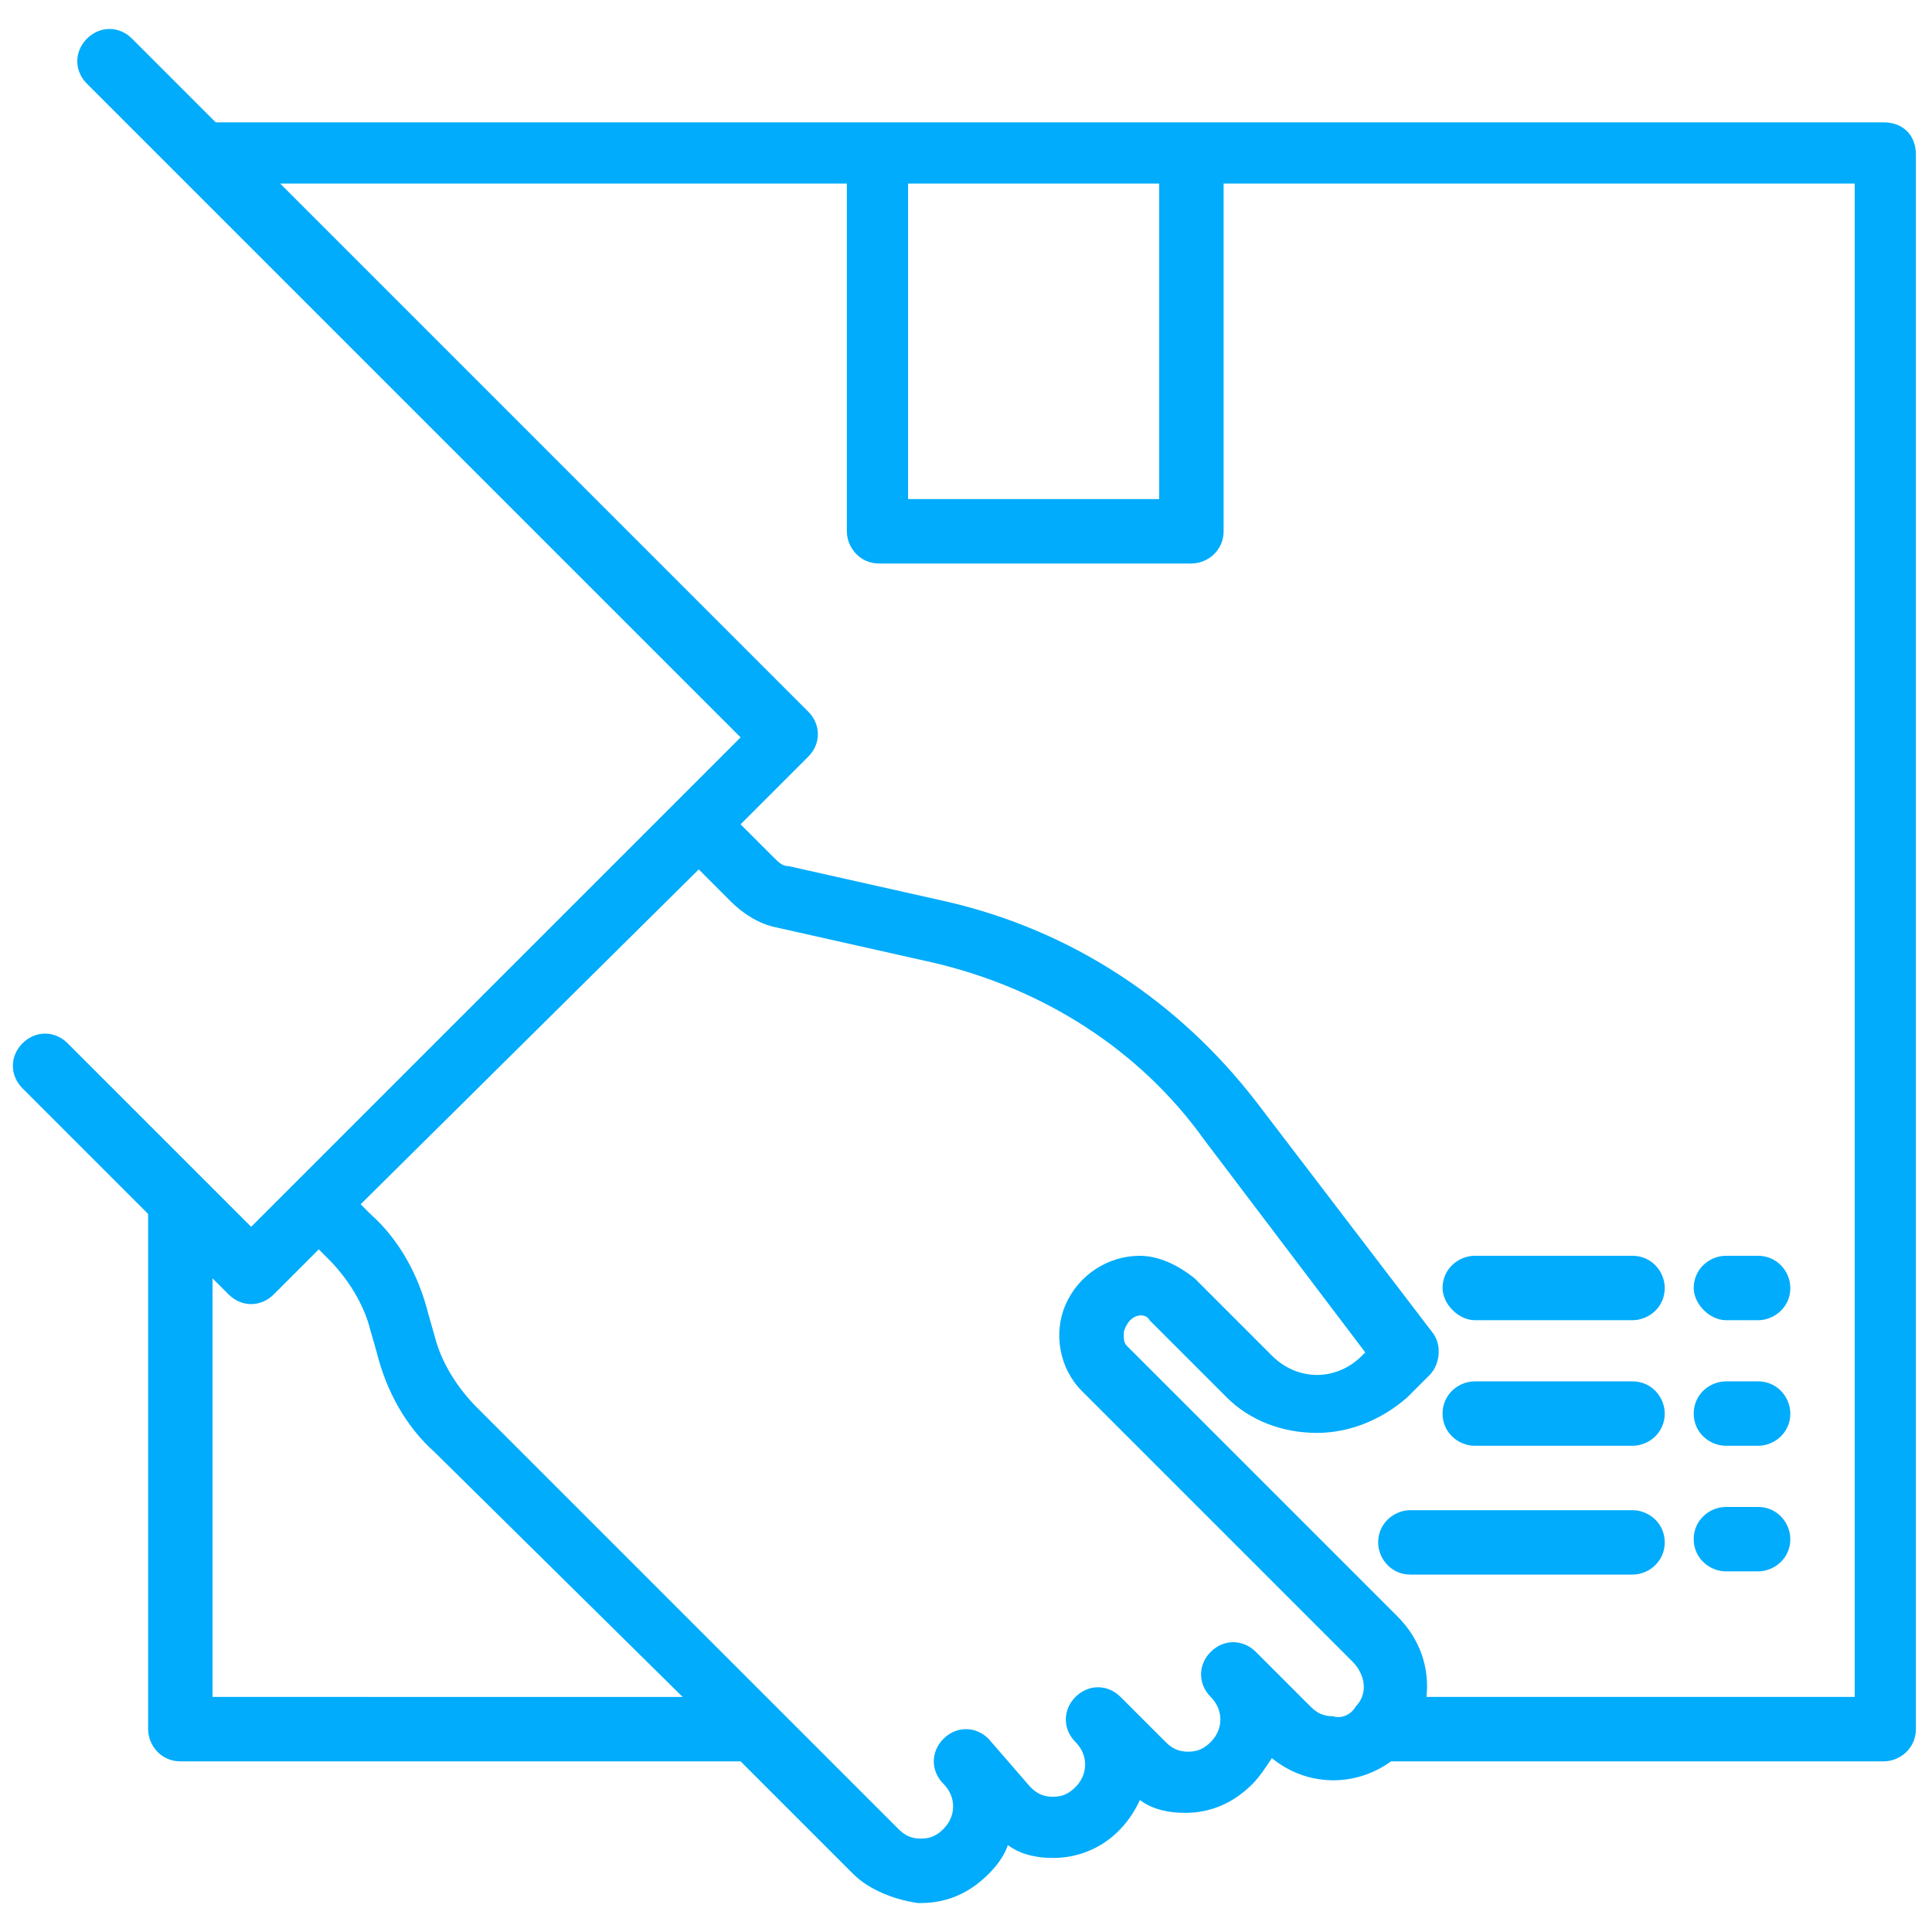<?xml version="1.0" encoding="utf-8"?>
<!-- Generator: Adobe Illustrator 25.4.1, SVG Export Plug-In . SVG Version: 6.00 Build 0)  -->
<svg version="1.1" xmlns="http://www.w3.org/2000/svg" xmlns:xlink="http://www.w3.org/1999/xlink" x="0px" y="0px"
	 viewBox="0 0 60 60" style="enable-background:new 0 0 60 60;" xml:space="preserve">
<style type="text/css">
	.st0{display:none;}
	.st1{display:inline;fill:#00ACFB;}
	.st2{display:inline;}
	.st3{fill:#00ACFB;}
</style>
<g id="Layer_1" class="st0">
	<path class="st1" d="M45.3,20c-0.4-0.5-1.2-0.5-1.6,0c-0.5,0.4-0.5,1.2,0,1.6l0,0c0.2,0.2,0.5,0.3,0.8,0.3c0.3,0,0.6-0.1,0.8-0.3
		C45.8,21.2,45.8,20.5,45.3,20L45.3,20z M45.3,20"/>
	<path class="st1" d="M59.2,33.9L48.5,23.2c-0.5-0.5-1.2-0.5-1.6,0c-0.5,0.4-0.5,1.2,0,1.6l8.5,8.5H35.1c-1.7,0-3-1.4-3-3V10
		l8.2,8.2c0.5,0.4,1.2,0.4,1.6,0c0.5-0.5,0.5-1.2,0-1.6L31.4,6.1c-0.4-0.5-1.2-0.5-1.6,0L11.4,24.5c-0.4,0.5-0.4,1.2,0,1.6
		l27.7,27.7c0.2,0.2,0.5,0.3,0.8,0.3c0.3,0,0.6-0.1,0.8-0.3l18.4-18.4c0.2-0.2,0.3-0.5,0.3-0.8C59.5,34.4,59.4,34.1,59.2,33.9
		L59.2,33.9z M29.7,9.5v14.7H15L29.7,9.5z M38.8,50.3L15,26.5h14.7v3.8c0,3,2.4,5.4,5.4,5.4h3.8V50.3z M41.1,50.3V35.6h14.7
		L41.1,50.3z M41.1,50.3"/>
	<path class="st1" d="M8.4,29.8H1.7c-0.6,0-1.2,0.5-1.2,1.2c0,0.6,0.5,1.2,1.2,1.2h6.8c0.6,0,1.2-0.5,1.2-1.2
		C9.6,30.3,9,29.8,8.4,29.8L8.4,29.8z M8.4,29.8"/>
	<path class="st1" d="M11.8,29.8L11.8,29.8c-0.7,0-1.2,0.5-1.2,1.2c0,0.6,0.5,1.2,1.2,1.2h0c0.6,0,1.2-0.5,1.2-1.2
		C13,30.3,12.5,29.8,11.8,29.8L11.8,29.8z M11.8,29.8"/>
	<path class="st1" d="M5.3,17.7H1.7c-0.6,0-1.2,0.5-1.2,1.2C0.5,19.5,1,20,1.7,20h3.7c0.6,0,1.2-0.5,1.2-1.2
		C6.5,18.2,6,17.7,5.3,17.7L5.3,17.7z M5.3,17.7"/>
	<path class="st1" d="M13.5,17.7H9.1c-0.6,0-1.2,0.5-1.2,1.2C8,19.5,8.5,20,9.1,20h4.4c0.6,0,1.2-0.5,1.2-1.2
		C14.6,18.2,14.1,17.7,13.5,17.7L13.5,17.7z M13.5,17.7"/>
	<path class="st1" d="M16,36.1H9.5c-0.6,0-1.2,0.5-1.2,1.2c0,0.6,0.5,1.2,1.2,1.2H16c0.6,0,1.2-0.5,1.2-1.2
		C17.1,36.6,16.6,36.1,16,36.1L16,36.1z M16,36.1"/>
	<path class="st1" d="M21,43.5H4.8c-0.6,0-1.2,0.5-1.2,1.2s0.5,1.2,1.2,1.2H21c0.6,0,1.2-0.5,1.2-1.2S21.6,43.5,21,43.5L21,43.5z
		 M21,43.5"/>
</g>
<g id="Layer_2" class="st0">
	<g class="st2">
		<path class="st3" d="M45.1,26.7c1.9,0,3.5-1.6,3.5-3.5c0-1.6-1.1-2.9-2.5-3.3V7.8h6.3V2.1h-6.3V0.5h-1.9v1.6v5.7v12.1
			c-1.5,0.4-2.5,1.8-2.5,3.3C41.7,25.1,43.2,26.7,45.1,26.7z M46.1,4h4.4v1.9h-4.4V4z M45.1,21.6c0.9,0,1.6,0.7,1.6,1.6
			c0,0.9-0.7,1.6-1.6,1.6c-0.9,0-1.6-0.7-1.6-1.6C43.6,22.3,44.3,21.6,45.1,21.6z"/>
		<path class="st3" d="M50.2,10.9h-2.5v1.9h2.5c4.3,0,7.9,3.5,7.9,7.9v10.4h-8.2h-3.8h-1.9h-3.8h-3.2V20.7c0-0.2,0-0.3,0-0.5
			c0,0,0-0.1,0-0.1c0-0.1,0-0.3,0-0.4c0,0,0-0.1,0-0.1c0-0.1,0-0.3-0.1-0.4c0,0,0,0,0,0c0-0.1,0-0.3-0.1-0.4c0,0,0-0.1,0-0.1
			c0-0.1-0.1-0.3-0.1-0.4c0,0,0-0.1,0-0.1c0-0.1-0.1-0.3-0.1-0.4c0,0,0,0,0,0c0-0.1-0.1-0.3-0.1-0.4c0,0,0-0.1,0-0.1
			c0-0.1-0.1-0.3-0.2-0.4c0,0,0-0.1,0-0.1c-0.1-0.1-0.1-0.3-0.2-0.4c0,0,0,0,0,0c-0.1-0.1-0.1-0.3-0.2-0.4c0,0,0,0,0-0.1
			c-0.1-0.1-0.1-0.2-0.2-0.4c0,0,0,0,0-0.1c-0.1-0.1-0.1-0.2-0.2-0.4c0,0,0,0,0,0c-0.1-0.1-0.2-0.2-0.2-0.3c0,0,0,0,0-0.1
			c-0.1-0.1-0.2-0.2-0.3-0.3c0,0,0,0-0.1-0.1c-0.1-0.1-0.2-0.2-0.3-0.3c0,0,0,0,0,0c-0.1-0.1-0.2-0.2-0.3-0.3c0,0,0,0-0.1-0.1
			c-0.1-0.1-0.2-0.2-0.3-0.3c0,0,0,0-0.1-0.1c-0.1-0.1-0.2-0.2-0.3-0.3c0,0,0,0,0,0c-0.1-0.1-0.2-0.2-0.3-0.3c0,0,0,0-0.1,0
			c0,0,0,0,0,0h9.4v-1.9H27.5c-2.6,0-5,1-6.8,2.8l1.3,1.4c1.5-1.5,3.4-2.3,5.5-2.3c4.3,0,7.9,3.5,7.9,7.9v10.4H30V33h5.4v10.4
			c0,4.3-3.5,7.9-7.9,7.9s-7.9-3.5-7.9-7.9v-8.8h-1.9v8.8c0,5.4,4.4,9.8,9.8,9.8s9.8-4.4,9.8-9.8V33h3.2v26.5h3.8h1.9h3.8V33H60
			V20.7C60,15.3,55.6,10.9,50.2,10.9z M44.2,57.6h-1.9V33h1.9V57.6z M48,57.6h-1.9V33H48V57.6z"/>
		<path class="st3" d="M28.4,18.8V16H0v2.8V33h28.4V18.8z M26,17.9l-11.2,5.6L2.6,17.9H26z M26.5,31.1H1.9V19.6l13,5.9l11.7-5.8
			V31.1z"/>
		<rect x="3.5" y="27.3" class="st3" width="1.9" height="1.9"/>
		<rect x="11.1" y="27.3" class="st3" width="1.9" height="1.9"/>
		<rect x="7.3" y="27.3" class="st3" width="1.9" height="1.9"/>
	</g>
</g>
<g id="Layer_3">
	<path class="st3" d="M58.5,3.8H6.7L4.1,1.2c-0.4-0.4-1-0.4-1.4,0c-0.4,0.4-0.4,1,0,1.4L23,22.9L7.8,38.1l-5.7-5.7
		c-0.4-0.4-1-0.4-1.4,0c-0.4,0.4-0.4,1,0,1.4l3.9,3.9v16c0,0.5,0.4,1,1,1H23l3.5,3.5c0.5,0.5,1.3,0.8,2,0.9h0.1
		c0.8,0,1.5-0.3,2.1-0.9c0.3-0.3,0.5-0.6,0.6-0.9c0.4,0.3,0.9,0.4,1.4,0.4c1.2,0,2.2-0.7,2.7-1.8c0.4,0.3,0.9,0.4,1.4,0.4
		c0.8,0,1.5-0.3,2.1-0.9c0.2-0.2,0.4-0.5,0.6-0.8c1.1,0.9,2.6,0.9,3.7,0.1h15.3c0.5,0,1-0.4,1-1V4.8C59.5,4.2,59.1,3.8,58.5,3.8
		L58.5,3.8z M36,5.7v9.8h-7.8V5.7H36z M6.6,52.7v-13l0.5,0.5c0.4,0.4,1,0.4,1.4,0l1.4-1.4l0.3,0.3c0.6,0.6,1.1,1.4,1.3,2.2l0.2,0.7
		c0.3,1.2,0.9,2.3,1.8,3.1l7.7,7.6H6.6z M41.4,53.3c-0.3,0-0.5-0.1-0.7-0.3L39,51.3c-0.4-0.4-1-0.4-1.4,0c-0.4,0.4-0.4,1,0,1.4
		c0.4,0.4,0.4,1,0,1.4c-0.2,0.2-0.4,0.3-0.7,0.3c-0.3,0-0.5-0.1-0.7-0.3l-1.4-1.4c-0.4-0.4-1-0.4-1.4,0c-0.4,0.4-0.4,1,0,1.4
		c0.4,0.4,0.4,1,0,1.4c-0.2,0.2-0.4,0.3-0.7,0.3c-0.3,0-0.5-0.1-0.7-0.3L30.7,54c-0.4-0.4-1-0.4-1.4,0c-0.4,0.4-0.4,1,0,1.4
		c0.4,0.4,0.4,1,0,1.4c-0.2,0.2-0.4,0.3-0.7,0.3c-0.3,0-0.5-0.1-0.7-0.3L14.8,43.7c-0.6-0.6-1.1-1.4-1.3-2.2l-0.2-0.7
		c-0.3-1.2-0.9-2.3-1.8-3.1l-0.3-0.3L21.7,27l1,1c0.4,0.4,0.9,0.7,1.4,0.8l4.9,1.1c3.4,0.8,6.4,2.7,8.4,5.5l5,6.6l-0.1,0.1
		c-0.4,0.4-0.9,0.6-1.4,0.6c-0.5,0-1-0.2-1.4-0.6l-2.4-2.4C36.6,39.3,36,39,35.4,39c-1,0-1.9,0.6-2.3,1.5c-0.4,0.9-0.2,2,0.5,2.7
		l8.4,8.4c0.4,0.4,0.5,1,0.1,1.4C42,53.2,41.7,53.4,41.4,53.3L41.4,53.3z M57.5,52.7H44.3c0.1-0.9-0.2-1.8-0.9-2.5L35,41.8
		c-0.1-0.1-0.1-0.2-0.1-0.4c0-0.1,0.1-0.3,0.2-0.4c0.2-0.2,0.5-0.2,0.6,0l2.4,2.4c0.7,0.7,1.7,1.1,2.8,1.1c1,0,2-0.4,2.8-1.1
		l0.7-0.7c0.3-0.3,0.4-0.9,0.1-1.3L39,34.2c-2.4-3.1-5.7-5.3-9.6-6.2l-4.9-1.1c-0.2,0-0.3-0.1-0.5-0.3l-1-1l2.1-2.1
		c0.4-0.4,0.4-1,0-1.4L8.7,5.7h17.6v10.8c0,0.5,0.4,1,1,1H37c0.5,0,1-0.4,1-1V5.7h19.6V52.7z M57.5,52.7"/>
	<path class="st3" d="M45.8,44.9h4.9c0.5,0,1-0.4,1-1c0-0.5-0.4-1-1-1h-4.9c-0.5,0-1,0.4-1,1C44.8,44.5,45.3,44.9,45.8,44.9
		L45.8,44.9z M45.8,44.9"/>
	<path class="st3" d="M53.6,44.9h1c0.5,0,1-0.4,1-1c0-0.5-0.4-1-1-1h-1c-0.5,0-1,0.4-1,1C52.6,44.5,53.1,44.9,53.6,44.9L53.6,44.9z
		 M53.6,44.9"/>
	<path class="st3" d="M45.8,41h4.9c0.5,0,1-0.4,1-1c0-0.5-0.4-1-1-1h-4.9c-0.5,0-1,0.4-1,1C44.8,40.5,45.3,41,45.8,41L45.8,41z
		 M45.8,41"/>
	<path class="st3" d="M53.6,41h1c0.5,0,1-0.4,1-1c0-0.5-0.4-1-1-1h-1c-0.5,0-1,0.4-1,1C52.6,40.5,53.1,41,53.6,41L53.6,41z M53.6,41
		"/>
	<path class="st3" d="M50.7,46.9h-6.9c-0.5,0-1,0.4-1,1c0,0.5,0.4,1,1,1h6.9c0.5,0,1-0.4,1-1C51.7,47.3,51.2,46.9,50.7,46.9
		L50.7,46.9z M50.7,46.9"/>
	<path class="st3" d="M53.6,48.8h1c0.5,0,1-0.4,1-1c0-0.5-0.4-1-1-1h-1c-0.5,0-1,0.4-1,1C52.6,48.4,53.1,48.8,53.6,48.8L53.6,48.8z
		 M53.6,48.8"/>
</g>
</svg>

